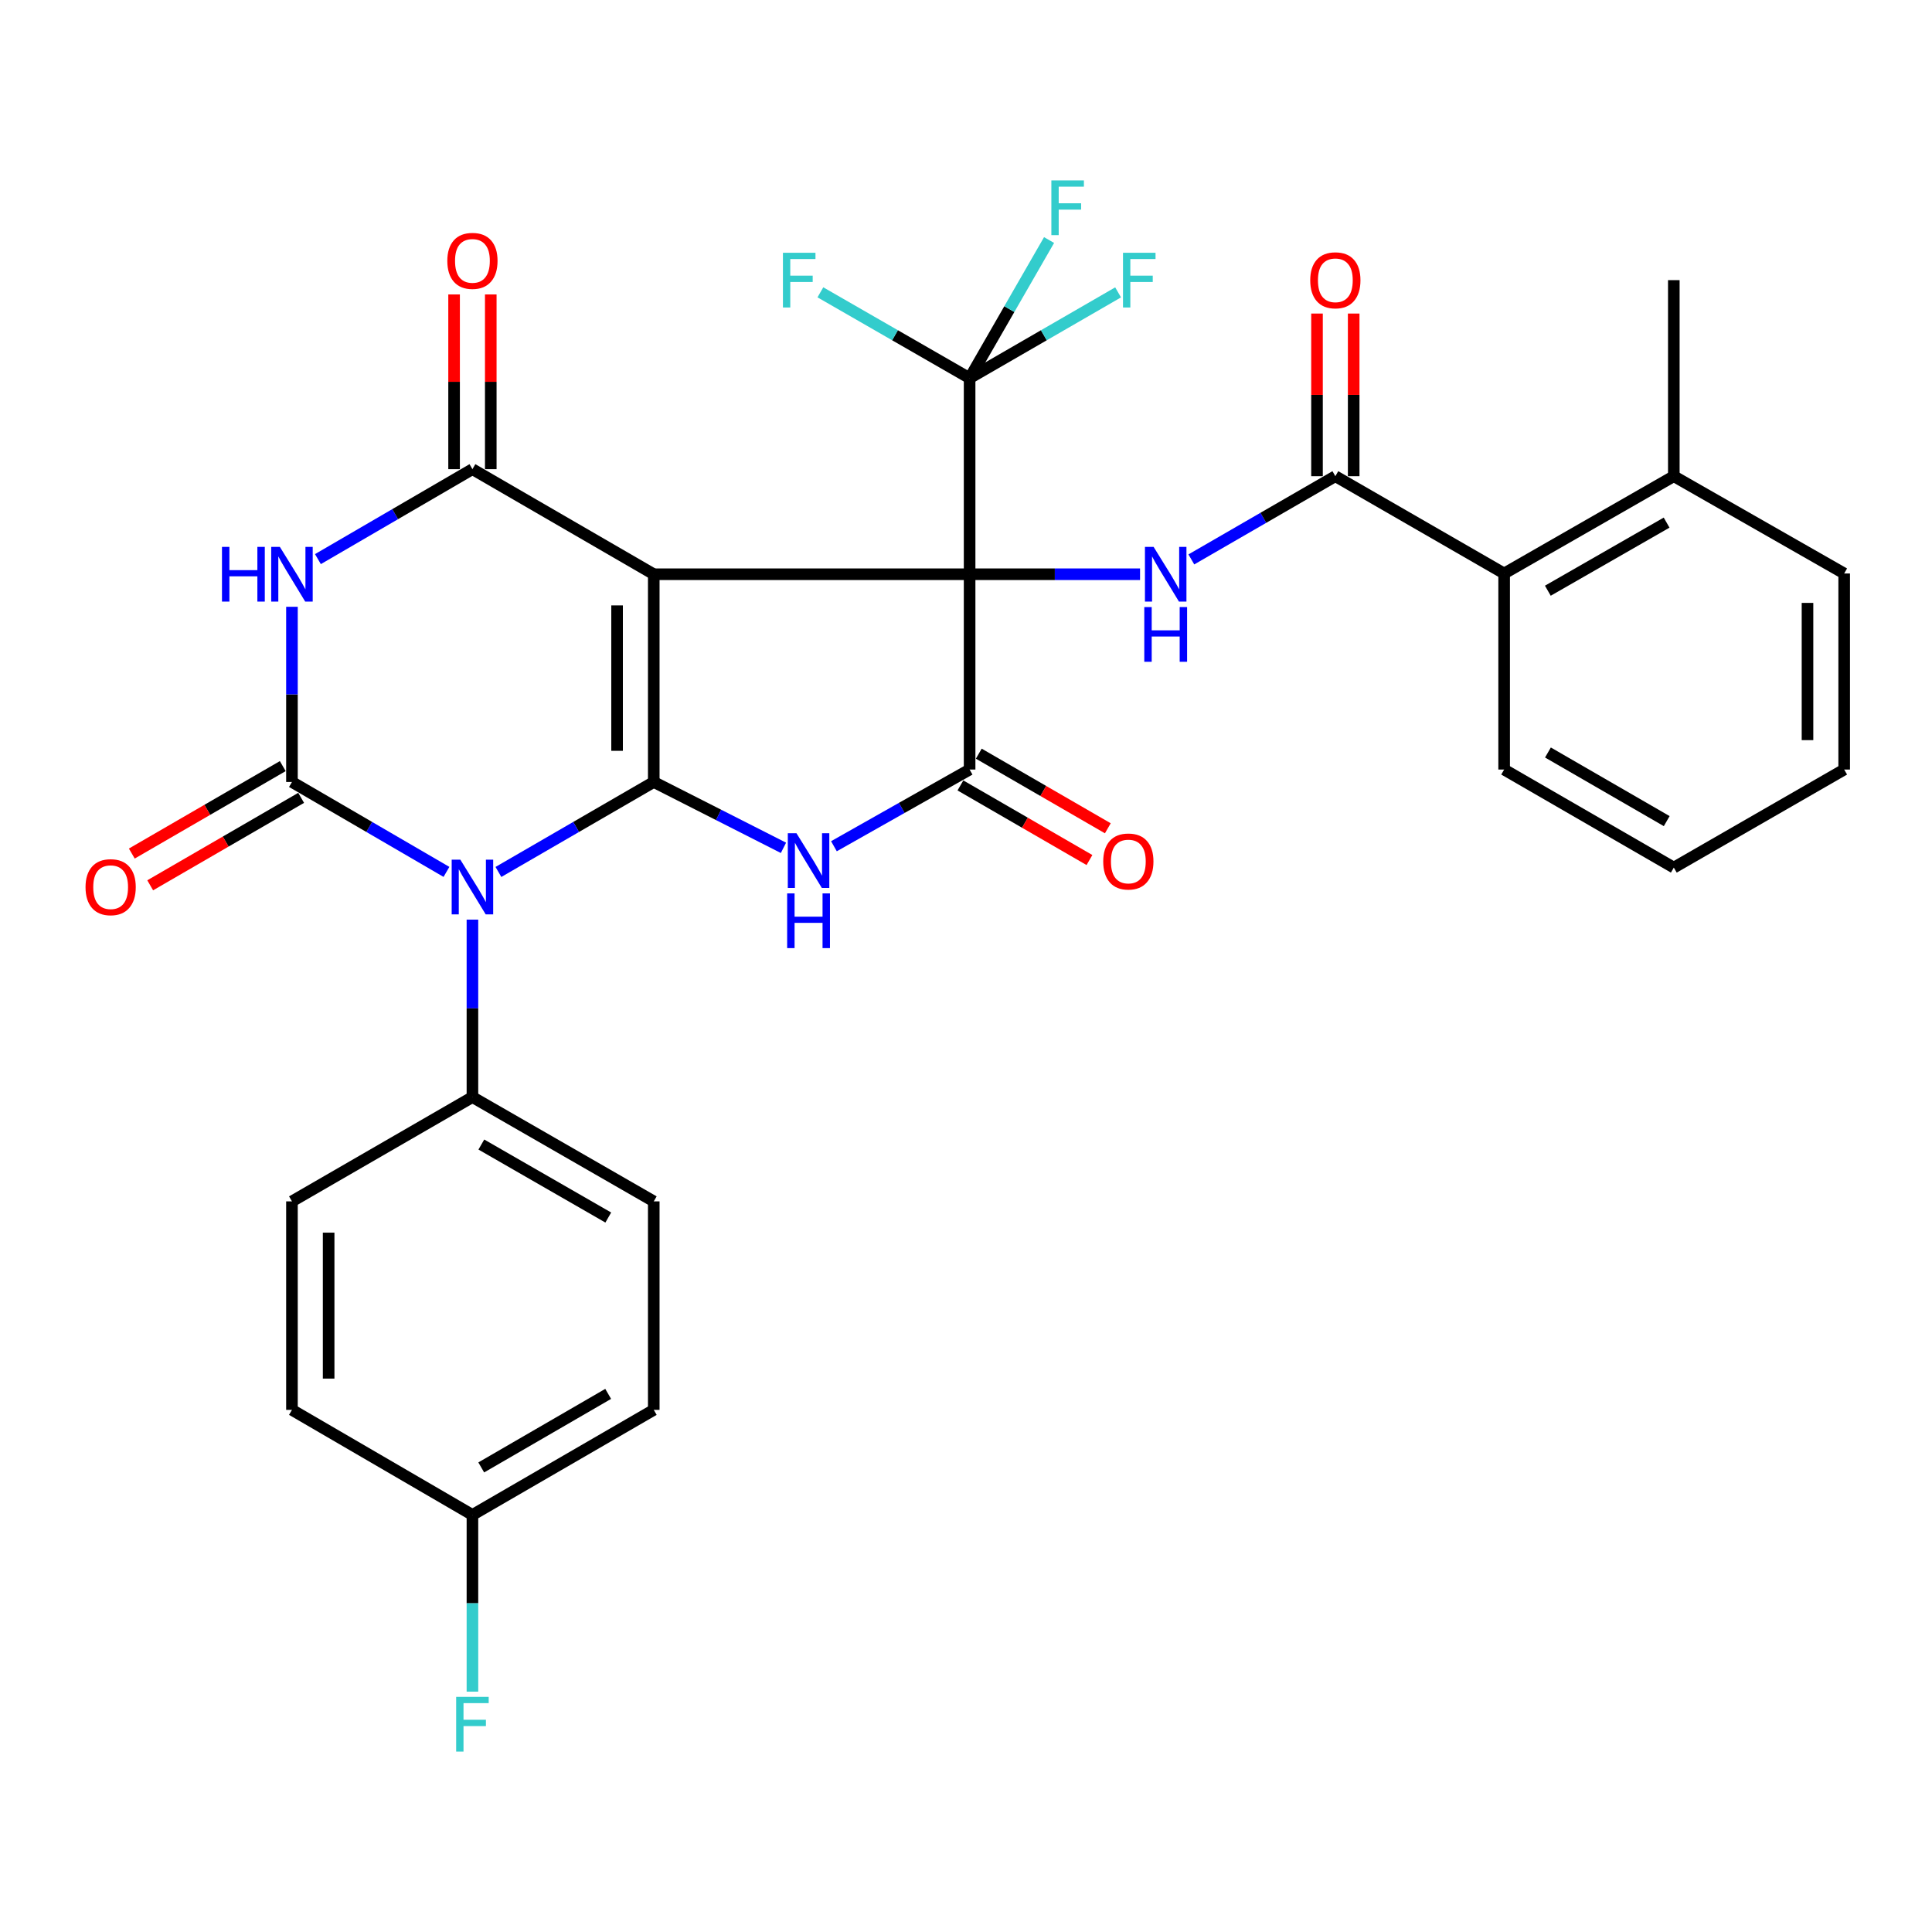 <?xml version='1.0' encoding='iso-8859-1'?>
<svg version='1.1' baseProfile='full'
              xmlns='http://www.w3.org/2000/svg'
                      xmlns:rdkit='http://www.rdkit.org/xml'
                      xmlns:xlink='http://www.w3.org/1999/xlink'
                  xml:space='preserve'
width='1000px' height='1000px' viewBox='0 0 1000 1000'>
<!-- END OF HEADER -->
<rect style='opacity:1.0;fill:#FFFFFF;stroke:none' width='1000' height='1000' x='0' y='0'> </rect>
<path class='bond-0' d='M 501.868,297.226 L 338.385,297.226' style='fill:none;fill-rule:evenodd;stroke:#000000;stroke-width:6px;stroke-linecap:butt;stroke-linejoin:miter;stroke-opacity:1' />
<path class='bond-7' d='M 501.868,297.226 L 501.868,398.317' style='fill:none;fill-rule:evenodd;stroke:#000000;stroke-width:6px;stroke-linecap:butt;stroke-linejoin:miter;stroke-opacity:1' />
<path class='bond-8' d='M 501.868,297.226 L 545.976,297.226' style='fill:none;fill-rule:evenodd;stroke:#000000;stroke-width:6px;stroke-linecap:butt;stroke-linejoin:miter;stroke-opacity:1' />
<path class='bond-8' d='M 545.976,297.226 L 590.084,297.226' style='fill:none;fill-rule:evenodd;stroke:#0000FF;stroke-width:6px;stroke-linecap:butt;stroke-linejoin:miter;stroke-opacity:1' />
<path class='bond-9' d='M 501.868,297.226 L 501.868,195.733' style='fill:none;fill-rule:evenodd;stroke:#000000;stroke-width:6px;stroke-linecap:butt;stroke-linejoin:miter;stroke-opacity:1' />
<path class='bond-1' d='M 338.385,297.226 L 338.385,404.752' style='fill:none;fill-rule:evenodd;stroke:#000000;stroke-width:6px;stroke-linecap:butt;stroke-linejoin:miter;stroke-opacity:1' />
<path class='bond-1' d='M 319.399,313.355 L 319.399,388.623' style='fill:none;fill-rule:evenodd;stroke:#000000;stroke-width:6px;stroke-linecap:butt;stroke-linejoin:miter;stroke-opacity:1' />
<path class='bond-6' d='M 338.385,297.226 L 244.529,242.84' style='fill:none;fill-rule:evenodd;stroke:#000000;stroke-width:6px;stroke-linecap:butt;stroke-linejoin:miter;stroke-opacity:1' />
<path class='bond-2' d='M 338.385,404.752 L 298.183,428.038' style='fill:none;fill-rule:evenodd;stroke:#000000;stroke-width:6px;stroke-linecap:butt;stroke-linejoin:miter;stroke-opacity:1' />
<path class='bond-2' d='M 298.183,428.038 L 257.981,451.324' style='fill:none;fill-rule:evenodd;stroke:#0000FF;stroke-width:6px;stroke-linecap:butt;stroke-linejoin:miter;stroke-opacity:1' />
<path class='bond-32' d='M 338.385,404.752 L 371.953,421.796' style='fill:none;fill-rule:evenodd;stroke:#000000;stroke-width:6px;stroke-linecap:butt;stroke-linejoin:miter;stroke-opacity:1' />
<path class='bond-32' d='M 371.953,421.796 L 405.521,438.841' style='fill:none;fill-rule:evenodd;stroke:#0000FF;stroke-width:6px;stroke-linecap:butt;stroke-linejoin:miter;stroke-opacity:1' />
<path class='bond-11' d='M 244.529,475.994 L 244.529,521.925' style='fill:none;fill-rule:evenodd;stroke:#0000FF;stroke-width:6px;stroke-linecap:butt;stroke-linejoin:miter;stroke-opacity:1' />
<path class='bond-11' d='M 244.529,521.925 L 244.529,567.855' style='fill:none;fill-rule:evenodd;stroke:#000000;stroke-width:6px;stroke-linecap:butt;stroke-linejoin:miter;stroke-opacity:1' />
<path class='bond-33' d='M 231.087,451.293 L 191.102,428.022' style='fill:none;fill-rule:evenodd;stroke:#0000FF;stroke-width:6px;stroke-linecap:butt;stroke-linejoin:miter;stroke-opacity:1' />
<path class='bond-33' d='M 191.102,428.022 L 151.116,404.752' style='fill:none;fill-rule:evenodd;stroke:#000000;stroke-width:6px;stroke-linecap:butt;stroke-linejoin:miter;stroke-opacity:1' />
<path class='bond-3' d='M 151.116,404.752 L 151.116,359.413' style='fill:none;fill-rule:evenodd;stroke:#000000;stroke-width:6px;stroke-linecap:butt;stroke-linejoin:miter;stroke-opacity:1' />
<path class='bond-3' d='M 151.116,359.413 L 151.116,314.074' style='fill:none;fill-rule:evenodd;stroke:#0000FF;stroke-width:6px;stroke-linecap:butt;stroke-linejoin:miter;stroke-opacity:1' />
<path class='bond-13' d='M 146.358,396.537 L 107.291,419.169' style='fill:none;fill-rule:evenodd;stroke:#000000;stroke-width:6px;stroke-linecap:butt;stroke-linejoin:miter;stroke-opacity:1' />
<path class='bond-13' d='M 107.291,419.169 L 68.224,441.8' style='fill:none;fill-rule:evenodd;stroke:#FF0000;stroke-width:6px;stroke-linecap:butt;stroke-linejoin:miter;stroke-opacity:1' />
<path class='bond-13' d='M 155.875,412.966 L 116.808,435.598' style='fill:none;fill-rule:evenodd;stroke:#000000;stroke-width:6px;stroke-linecap:butt;stroke-linejoin:miter;stroke-opacity:1' />
<path class='bond-13' d='M 116.808,435.598 L 77.741,458.229' style='fill:none;fill-rule:evenodd;stroke:#FF0000;stroke-width:6px;stroke-linecap:butt;stroke-linejoin:miter;stroke-opacity:1' />
<path class='bond-4' d='M 431.641,438.012 L 466.755,418.165' style='fill:none;fill-rule:evenodd;stroke:#0000FF;stroke-width:6px;stroke-linecap:butt;stroke-linejoin:miter;stroke-opacity:1' />
<path class='bond-4' d='M 466.755,418.165 L 501.868,398.317' style='fill:none;fill-rule:evenodd;stroke:#000000;stroke-width:6px;stroke-linecap:butt;stroke-linejoin:miter;stroke-opacity:1' />
<path class='bond-5' d='M 164.558,289.399 L 204.544,266.12' style='fill:none;fill-rule:evenodd;stroke:#0000FF;stroke-width:6px;stroke-linecap:butt;stroke-linejoin:miter;stroke-opacity:1' />
<path class='bond-5' d='M 204.544,266.12 L 244.529,242.84' style='fill:none;fill-rule:evenodd;stroke:#000000;stroke-width:6px;stroke-linecap:butt;stroke-linejoin:miter;stroke-opacity:1' />
<path class='bond-14' d='M 254.022,242.84 L 254.022,197.621' style='fill:none;fill-rule:evenodd;stroke:#000000;stroke-width:6px;stroke-linecap:butt;stroke-linejoin:miter;stroke-opacity:1' />
<path class='bond-14' d='M 254.022,197.621 L 254.022,152.402' style='fill:none;fill-rule:evenodd;stroke:#FF0000;stroke-width:6px;stroke-linecap:butt;stroke-linejoin:miter;stroke-opacity:1' />
<path class='bond-14' d='M 235.036,242.84 L 235.036,197.621' style='fill:none;fill-rule:evenodd;stroke:#000000;stroke-width:6px;stroke-linecap:butt;stroke-linejoin:miter;stroke-opacity:1' />
<path class='bond-14' d='M 235.036,197.621 L 235.036,152.402' style='fill:none;fill-rule:evenodd;stroke:#FF0000;stroke-width:6px;stroke-linecap:butt;stroke-linejoin:miter;stroke-opacity:1' />
<path class='bond-15' d='M 497.116,406.536 L 530.509,425.845' style='fill:none;fill-rule:evenodd;stroke:#000000;stroke-width:6px;stroke-linecap:butt;stroke-linejoin:miter;stroke-opacity:1' />
<path class='bond-15' d='M 530.509,425.845 L 563.902,445.154' style='fill:none;fill-rule:evenodd;stroke:#FF0000;stroke-width:6px;stroke-linecap:butt;stroke-linejoin:miter;stroke-opacity:1' />
<path class='bond-15' d='M 506.62,390.099 L 540.013,409.409' style='fill:none;fill-rule:evenodd;stroke:#000000;stroke-width:6px;stroke-linecap:butt;stroke-linejoin:miter;stroke-opacity:1' />
<path class='bond-15' d='M 540.013,409.409 L 573.406,428.718' style='fill:none;fill-rule:evenodd;stroke:#FF0000;stroke-width:6px;stroke-linecap:butt;stroke-linejoin:miter;stroke-opacity:1' />
<path class='bond-10' d='M 616.636,289.554 L 653.905,268.016' style='fill:none;fill-rule:evenodd;stroke:#0000FF;stroke-width:6px;stroke-linecap:butt;stroke-linejoin:miter;stroke-opacity:1' />
<path class='bond-10' d='M 653.905,268.016 L 691.173,246.479' style='fill:none;fill-rule:evenodd;stroke:#000000;stroke-width:6px;stroke-linecap:butt;stroke-linejoin:miter;stroke-opacity:1' />
<path class='bond-18' d='M 501.868,195.733 L 463.249,173.518' style='fill:none;fill-rule:evenodd;stroke:#000000;stroke-width:6px;stroke-linecap:butt;stroke-linejoin:miter;stroke-opacity:1' />
<path class='bond-18' d='M 463.249,173.518 L 424.63,151.304' style='fill:none;fill-rule:evenodd;stroke:#33CCCC;stroke-width:6px;stroke-linecap:butt;stroke-linejoin:miter;stroke-opacity:1' />
<path class='bond-19' d='M 501.868,195.733 L 540.297,173.53' style='fill:none;fill-rule:evenodd;stroke:#000000;stroke-width:6px;stroke-linecap:butt;stroke-linejoin:miter;stroke-opacity:1' />
<path class='bond-19' d='M 540.297,173.53 L 578.725,151.327' style='fill:none;fill-rule:evenodd;stroke:#33CCCC;stroke-width:6px;stroke-linecap:butt;stroke-linejoin:miter;stroke-opacity:1' />
<path class='bond-20' d='M 501.868,195.733 L 522.431,159.989' style='fill:none;fill-rule:evenodd;stroke:#000000;stroke-width:6px;stroke-linecap:butt;stroke-linejoin:miter;stroke-opacity:1' />
<path class='bond-20' d='M 522.431,159.989 L 542.995,124.245' style='fill:none;fill-rule:evenodd;stroke:#33CCCC;stroke-width:6px;stroke-linecap:butt;stroke-linejoin:miter;stroke-opacity:1' />
<path class='bond-12' d='M 691.173,246.479 L 778.542,296.835' style='fill:none;fill-rule:evenodd;stroke:#000000;stroke-width:6px;stroke-linecap:butt;stroke-linejoin:miter;stroke-opacity:1' />
<path class='bond-16' d='M 700.666,246.479 L 700.666,204.387' style='fill:none;fill-rule:evenodd;stroke:#000000;stroke-width:6px;stroke-linecap:butt;stroke-linejoin:miter;stroke-opacity:1' />
<path class='bond-16' d='M 700.666,204.387 L 700.666,162.294' style='fill:none;fill-rule:evenodd;stroke:#FF0000;stroke-width:6px;stroke-linecap:butt;stroke-linejoin:miter;stroke-opacity:1' />
<path class='bond-16' d='M 681.68,246.479 L 681.68,204.387' style='fill:none;fill-rule:evenodd;stroke:#000000;stroke-width:6px;stroke-linecap:butt;stroke-linejoin:miter;stroke-opacity:1' />
<path class='bond-16' d='M 681.68,204.387 L 681.68,162.294' style='fill:none;fill-rule:evenodd;stroke:#FF0000;stroke-width:6px;stroke-linecap:butt;stroke-linejoin:miter;stroke-opacity:1' />
<path class='bond-21' d='M 244.529,567.855 L 338.385,621.829' style='fill:none;fill-rule:evenodd;stroke:#000000;stroke-width:6px;stroke-linecap:butt;stroke-linejoin:miter;stroke-opacity:1' />
<path class='bond-21' d='M 249.142,592.41 L 314.842,630.192' style='fill:none;fill-rule:evenodd;stroke:#000000;stroke-width:6px;stroke-linecap:butt;stroke-linejoin:miter;stroke-opacity:1' />
<path class='bond-22' d='M 244.529,567.855 L 151.116,621.829' style='fill:none;fill-rule:evenodd;stroke:#000000;stroke-width:6px;stroke-linecap:butt;stroke-linejoin:miter;stroke-opacity:1' />
<path class='bond-17' d='M 778.542,296.835 L 866.364,246.479' style='fill:none;fill-rule:evenodd;stroke:#000000;stroke-width:6px;stroke-linecap:butt;stroke-linejoin:miter;stroke-opacity:1' />
<path class='bond-17' d='M 801.159,305.753 L 862.635,270.504' style='fill:none;fill-rule:evenodd;stroke:#000000;stroke-width:6px;stroke-linecap:butt;stroke-linejoin:miter;stroke-opacity:1' />
<path class='bond-27' d='M 778.542,296.835 L 778.542,398.317' style='fill:none;fill-rule:evenodd;stroke:#000000;stroke-width:6px;stroke-linecap:butt;stroke-linejoin:miter;stroke-opacity:1' />
<path class='bond-28' d='M 866.364,246.479 L 866.364,144.997' style='fill:none;fill-rule:evenodd;stroke:#000000;stroke-width:6px;stroke-linecap:butt;stroke-linejoin:miter;stroke-opacity:1' />
<path class='bond-29' d='M 866.364,246.479 L 954.545,296.835' style='fill:none;fill-rule:evenodd;stroke:#000000;stroke-width:6px;stroke-linecap:butt;stroke-linejoin:miter;stroke-opacity:1' />
<path class='bond-24' d='M 338.385,621.829 L 338.385,729.746' style='fill:none;fill-rule:evenodd;stroke:#000000;stroke-width:6px;stroke-linecap:butt;stroke-linejoin:miter;stroke-opacity:1' />
<path class='bond-25' d='M 151.116,621.829 L 151.116,729.746' style='fill:none;fill-rule:evenodd;stroke:#000000;stroke-width:6px;stroke-linecap:butt;stroke-linejoin:miter;stroke-opacity:1' />
<path class='bond-25' d='M 170.103,638.017 L 170.103,713.558' style='fill:none;fill-rule:evenodd;stroke:#000000;stroke-width:6px;stroke-linecap:butt;stroke-linejoin:miter;stroke-opacity:1' />
<path class='bond-23' d='M 244.529,784.12 L 151.116,729.746' style='fill:none;fill-rule:evenodd;stroke:#000000;stroke-width:6px;stroke-linecap:butt;stroke-linejoin:miter;stroke-opacity:1' />
<path class='bond-26' d='M 244.529,784.12 L 244.529,829.855' style='fill:none;fill-rule:evenodd;stroke:#000000;stroke-width:6px;stroke-linecap:butt;stroke-linejoin:miter;stroke-opacity:1' />
<path class='bond-26' d='M 244.529,829.855 L 244.529,875.59' style='fill:none;fill-rule:evenodd;stroke:#33CCCC;stroke-width:6px;stroke-linecap:butt;stroke-linejoin:miter;stroke-opacity:1' />
<path class='bond-35' d='M 244.529,784.12 L 338.385,729.746' style='fill:none;fill-rule:evenodd;stroke:#000000;stroke-width:6px;stroke-linecap:butt;stroke-linejoin:miter;stroke-opacity:1' />
<path class='bond-35' d='M 249.09,759.536 L 314.789,721.473' style='fill:none;fill-rule:evenodd;stroke:#000000;stroke-width:6px;stroke-linecap:butt;stroke-linejoin:miter;stroke-opacity:1' />
<path class='bond-30' d='M 778.542,398.317 L 866.364,449.064' style='fill:none;fill-rule:evenodd;stroke:#000000;stroke-width:6px;stroke-linecap:butt;stroke-linejoin:miter;stroke-opacity:1' />
<path class='bond-30' d='M 801.214,389.49 L 862.69,425.013' style='fill:none;fill-rule:evenodd;stroke:#000000;stroke-width:6px;stroke-linecap:butt;stroke-linejoin:miter;stroke-opacity:1' />
<path class='bond-34' d='M 954.545,296.835 L 954.545,398.317' style='fill:none;fill-rule:evenodd;stroke:#000000;stroke-width:6px;stroke-linecap:butt;stroke-linejoin:miter;stroke-opacity:1' />
<path class='bond-34' d='M 935.559,312.058 L 935.559,383.095' style='fill:none;fill-rule:evenodd;stroke:#000000;stroke-width:6px;stroke-linecap:butt;stroke-linejoin:miter;stroke-opacity:1' />
<path class='bond-31' d='M 866.364,449.064 L 954.545,398.317' style='fill:none;fill-rule:evenodd;stroke:#000000;stroke-width:6px;stroke-linecap:butt;stroke-linejoin:miter;stroke-opacity:1' />
<path  class='atom-3' d='M 238.269 444.956
L 247.549 459.956
Q 248.469 461.436, 249.949 464.116
Q 251.429 466.796, 251.509 466.956
L 251.509 444.956
L 255.269 444.956
L 255.269 473.276
L 251.389 473.276
L 241.429 456.876
Q 240.269 454.956, 239.029 452.756
Q 237.829 450.556, 237.469 449.876
L 237.469 473.276
L 233.789 473.276
L 233.789 444.956
L 238.269 444.956
' fill='#0000FF'/>
<path  class='atom-5' d='M 412.248 431.275
L 421.528 446.275
Q 422.448 447.755, 423.928 450.435
Q 425.408 453.115, 425.488 453.275
L 425.488 431.275
L 429.248 431.275
L 429.248 459.595
L 425.368 459.595
L 415.408 443.195
Q 414.248 441.275, 413.008 439.075
Q 411.808 436.875, 411.448 436.195
L 411.448 459.595
L 407.768 459.595
L 407.768 431.275
L 412.248 431.275
' fill='#0000FF'/>
<path  class='atom-5' d='M 407.428 462.427
L 411.268 462.427
L 411.268 474.467
L 425.748 474.467
L 425.748 462.427
L 429.588 462.427
L 429.588 490.747
L 425.748 490.747
L 425.748 477.667
L 411.268 477.667
L 411.268 490.747
L 407.428 490.747
L 407.428 462.427
' fill='#0000FF'/>
<path  class='atom-6' d='M 114.896 283.066
L 118.736 283.066
L 118.736 295.106
L 133.216 295.106
L 133.216 283.066
L 137.056 283.066
L 137.056 311.386
L 133.216 311.386
L 133.216 298.306
L 118.736 298.306
L 118.736 311.386
L 114.896 311.386
L 114.896 283.066
' fill='#0000FF'/>
<path  class='atom-6' d='M 144.856 283.066
L 154.136 298.066
Q 155.056 299.546, 156.536 302.226
Q 158.016 304.906, 158.096 305.066
L 158.096 283.066
L 161.856 283.066
L 161.856 311.386
L 157.976 311.386
L 148.016 294.986
Q 146.856 293.066, 145.616 290.866
Q 144.416 288.666, 144.056 287.986
L 144.056 311.386
L 140.376 311.386
L 140.376 283.066
L 144.856 283.066
' fill='#0000FF'/>
<path  class='atom-9' d='M 597.101 283.066
L 606.381 298.066
Q 607.301 299.546, 608.781 302.226
Q 610.261 304.906, 610.341 305.066
L 610.341 283.066
L 614.101 283.066
L 614.101 311.386
L 610.221 311.386
L 600.261 294.986
Q 599.101 293.066, 597.861 290.866
Q 596.661 288.666, 596.301 287.986
L 596.301 311.386
L 592.621 311.386
L 592.621 283.066
L 597.101 283.066
' fill='#0000FF'/>
<path  class='atom-9' d='M 592.281 314.218
L 596.121 314.218
L 596.121 326.258
L 610.601 326.258
L 610.601 314.218
L 614.441 314.218
L 614.441 342.538
L 610.601 342.538
L 610.601 329.458
L 596.121 329.458
L 596.121 342.538
L 592.281 342.538
L 592.281 314.218
' fill='#0000FF'/>
<path  class='atom-14' d='M 44.271 459.196
Q 44.271 452.396, 47.631 448.596
Q 50.991 444.796, 57.271 444.796
Q 63.551 444.796, 66.911 448.596
Q 70.271 452.396, 70.271 459.196
Q 70.271 466.076, 66.871 469.996
Q 63.471 473.876, 57.271 473.876
Q 51.031 473.876, 47.631 469.996
Q 44.271 466.116, 44.271 459.196
M 57.271 470.676
Q 61.591 470.676, 63.911 467.796
Q 66.271 464.876, 66.271 459.196
Q 66.271 453.636, 63.911 450.836
Q 61.591 447.996, 57.271 447.996
Q 52.951 447.996, 50.591 450.796
Q 48.271 453.596, 48.271 459.196
Q 48.271 464.916, 50.591 467.796
Q 52.951 470.676, 57.271 470.676
' fill='#FF0000'/>
<path  class='atom-15' d='M 231.529 135.025
Q 231.529 128.225, 234.889 124.425
Q 238.249 120.625, 244.529 120.625
Q 250.809 120.625, 254.169 124.425
Q 257.529 128.225, 257.529 135.025
Q 257.529 141.905, 254.129 145.825
Q 250.729 149.705, 244.529 149.705
Q 238.289 149.705, 234.889 145.825
Q 231.529 141.945, 231.529 135.025
M 244.529 146.505
Q 248.849 146.505, 251.169 143.625
Q 253.529 140.705, 253.529 135.025
Q 253.529 129.465, 251.169 126.665
Q 248.849 123.825, 244.529 123.825
Q 240.209 123.825, 237.849 126.625
Q 235.529 129.425, 235.529 135.025
Q 235.529 140.745, 237.849 143.625
Q 240.209 146.505, 244.529 146.505
' fill='#FF0000'/>
<path  class='atom-16' d='M 571.026 445.906
Q 571.026 439.106, 574.386 435.306
Q 577.746 431.506, 584.026 431.506
Q 590.306 431.506, 593.666 435.306
Q 597.026 439.106, 597.026 445.906
Q 597.026 452.786, 593.626 456.706
Q 590.226 460.586, 584.026 460.586
Q 577.786 460.586, 574.386 456.706
Q 571.026 452.826, 571.026 445.906
M 584.026 457.386
Q 588.346 457.386, 590.666 454.506
Q 593.026 451.586, 593.026 445.906
Q 593.026 440.346, 590.666 437.546
Q 588.346 434.706, 584.026 434.706
Q 579.706 434.706, 577.346 437.506
Q 575.026 440.306, 575.026 445.906
Q 575.026 451.626, 577.346 454.506
Q 579.706 457.386, 584.026 457.386
' fill='#FF0000'/>
<path  class='atom-17' d='M 678.173 145.077
Q 678.173 138.277, 681.533 134.477
Q 684.893 130.677, 691.173 130.677
Q 697.453 130.677, 700.813 134.477
Q 704.173 138.277, 704.173 145.077
Q 704.173 151.957, 700.773 155.877
Q 697.373 159.757, 691.173 159.757
Q 684.933 159.757, 681.533 155.877
Q 678.173 151.997, 678.173 145.077
M 691.173 156.557
Q 695.493 156.557, 697.813 153.677
Q 700.173 150.757, 700.173 145.077
Q 700.173 139.517, 697.813 136.717
Q 695.493 133.877, 691.173 133.877
Q 686.853 133.877, 684.493 136.677
Q 682.173 139.477, 682.173 145.077
Q 682.173 150.797, 684.493 153.677
Q 686.853 156.557, 691.173 156.557
' fill='#FF0000'/>
<path  class='atom-19' d='M 405.246 130.837
L 422.086 130.837
L 422.086 134.077
L 409.046 134.077
L 409.046 142.677
L 420.646 142.677
L 420.646 145.957
L 409.046 145.957
L 409.046 159.157
L 405.246 159.157
L 405.246 130.837
' fill='#33CCCC'/>
<path  class='atom-20' d='M 581.26 130.837
L 598.1 130.837
L 598.1 134.077
L 585.06 134.077
L 585.06 142.677
L 596.66 142.677
L 596.66 145.957
L 585.06 145.957
L 585.06 159.157
L 581.26 159.157
L 581.26 130.837
' fill='#33CCCC'/>
<path  class='atom-21' d='M 544.184 93.381
L 561.024 93.381
L 561.024 96.621
L 547.984 96.621
L 547.984 105.221
L 559.584 105.221
L 559.584 108.501
L 547.984 108.501
L 547.984 121.701
L 544.184 121.701
L 544.184 93.381
' fill='#33CCCC'/>
<path  class='atom-27' d='M 236.109 878.299
L 252.949 878.299
L 252.949 881.539
L 239.909 881.539
L 239.909 890.139
L 251.509 890.139
L 251.509 893.419
L 239.909 893.419
L 239.909 906.619
L 236.109 906.619
L 236.109 878.299
' fill='#33CCCC'/>
</svg>
